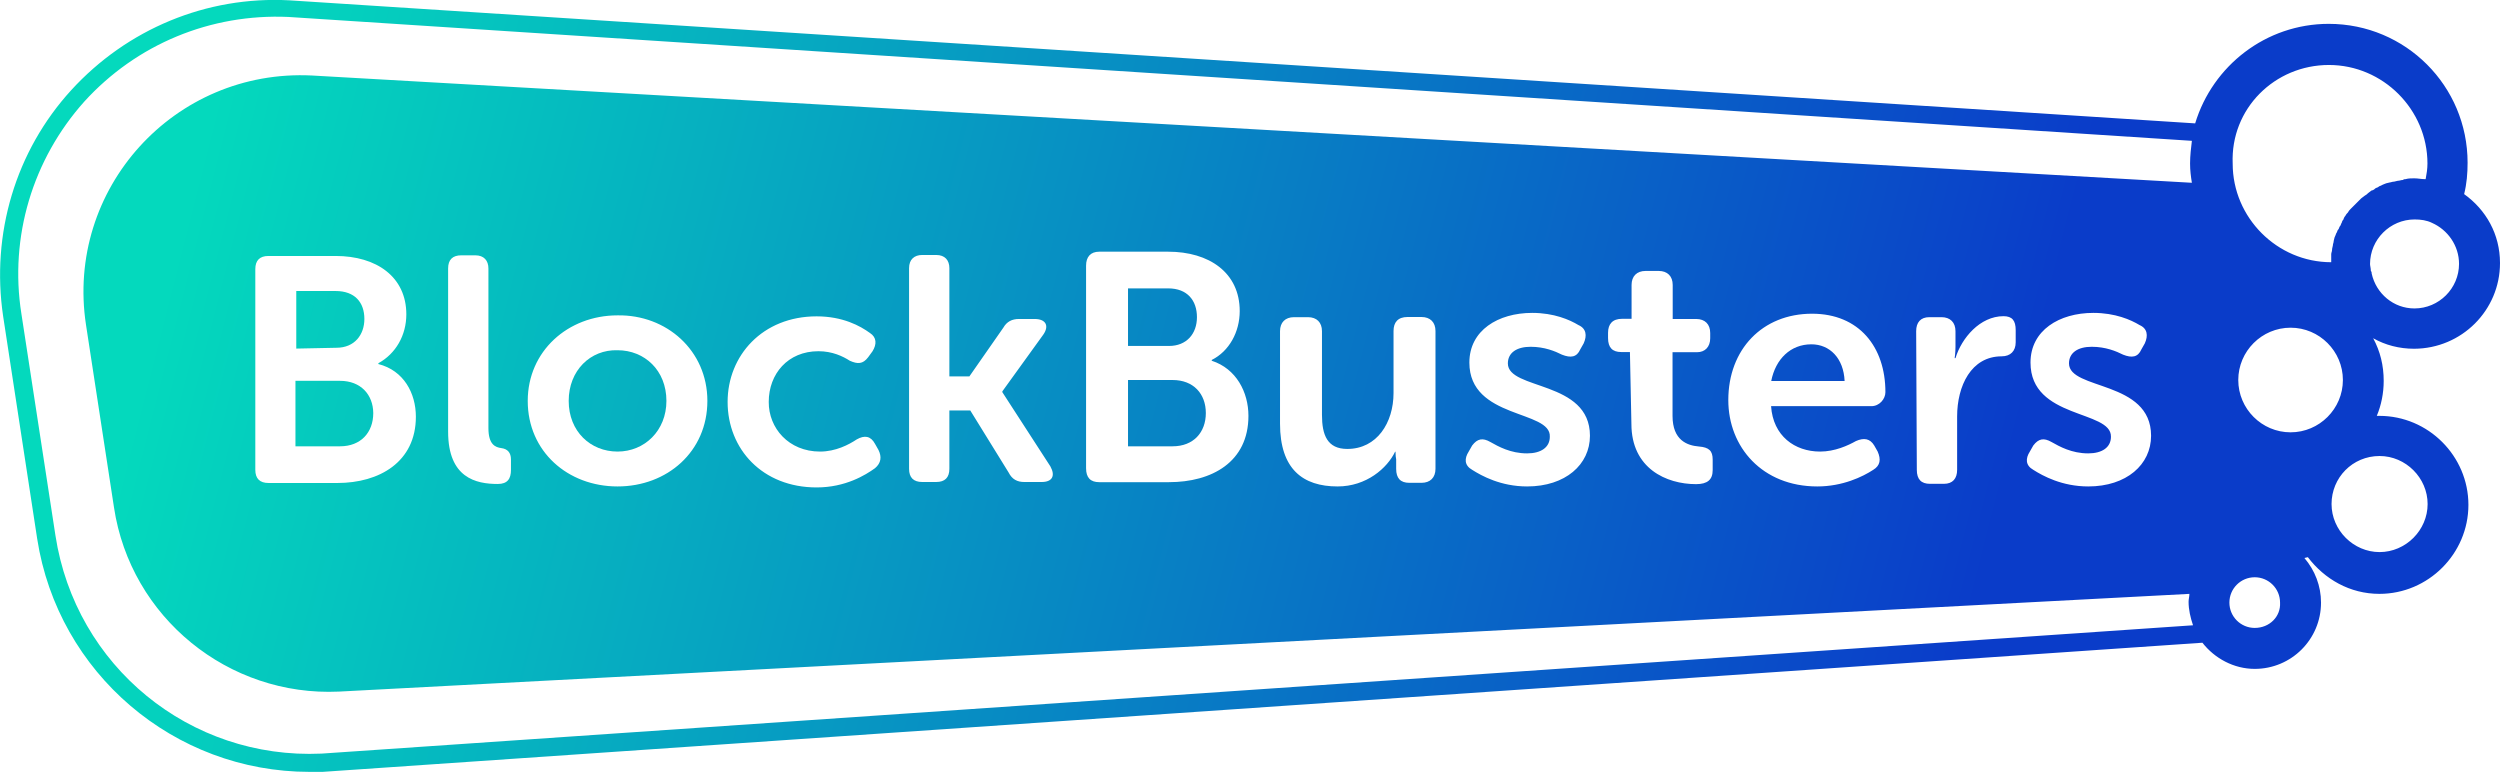 <?xml version="1.0" encoding="utf-8"?>
<!-- Generator: Adobe Illustrator 18.0.0, SVG Export Plug-In . SVG Version: 6.00 Build 0)  -->
<!DOCTYPE svg PUBLIC "-//W3C//DTD SVG 1.1//EN" "http://www.w3.org/Graphics/SVG/1.1/DTD/svg11.dtd">
<svg version="1.1" id="Layer_1" xmlns="http://www.w3.org/2000/svg" xmlns:xlink="http://www.w3.org/1999/xlink" x="0px" y="0px"
	 width="1519.7px" height="469.2px" viewBox="18.8 215.8 1519.7 469.2" enable-background="new 18.8 215.8 1519.7 469.2"
	 xml:space="preserve">
<g>
	
		<linearGradient id="SVGID_1_" gradientUnits="userSpaceOnUse" x1="28.722" y1="887.982" x2="235.389" y2="835.315" gradientTransform="matrix(5.305 0 0 -5.305 0 4975.292)">
		<stop  offset="0" style="stop-color:#04D9BD"/>
		<stop  offset="0.948" style="stop-color:#0A42C9"/>
		<stop  offset="0.983" style="stop-color:#0A3CC9"/>
	</linearGradient>
	<path fill="url(#SVGID_1_)" d="M746.4,408.6c0-10.1-5.8-17.5-17.5-17.5h-24.4v35h24.9C740.1,426.1,746.4,418.7,746.4,408.6z"/>
	
		<linearGradient id="SVGID_2_" gradientUnits="userSpaceOnUse" x1="22.7" y1="864.35" x2="229.367" y2="811.683" gradientTransform="matrix(5.305 0 0 -5.305 0 4975.292)">
		<stop  offset="0" style="stop-color:#04D9BD"/>
		<stop  offset="0.948" style="stop-color:#0A42C9"/>
		<stop  offset="0.983" style="stop-color:#0A3CC9"/>
	</linearGradient>
	<path fill="url(#SVGID_2_)" d="M364.5,459.5c0,18.6,13.3,30.8,29.7,30.8s29.7-12.7,29.7-30.8c0-18.6-13.3-30.8-29.7-30.8
		C377.7,428.2,364.5,441,364.5,459.5z"/>
	
		<linearGradient id="SVGID_3_" gradientUnits="userSpaceOnUse" x1="22.837" y1="864.887" x2="229.503" y2="812.22" gradientTransform="matrix(5.305 0 0 -5.305 0 4975.292)">
		<stop  offset="0" style="stop-color:#04D9BD"/>
		<stop  offset="0.948" style="stop-color:#0A42C9"/>
		<stop  offset="0.983" style="stop-color:#0A3CC9"/>
	</linearGradient>
	<path fill="url(#SVGID_3_)" d="M223.3,427.2c11.1,0,17-8,17-17.5c0-10.1-5.8-17-17.5-17h-23.9v35L223.3,427.2L223.3,427.2z"/>
	
		<linearGradient id="SVGID_4_" gradientUnits="userSpaceOnUse" x1="20.277" y1="854.841" x2="226.944" y2="802.175" gradientTransform="matrix(5.305 0 0 -5.305 0 4975.292)">
		<stop  offset="0" style="stop-color:#04D9BD"/>
		<stop  offset="0.948" style="stop-color:#0A42C9"/>
		<stop  offset="0.983" style="stop-color:#0A3CC9"/>
	</linearGradient>
	<path fill="url(#SVGID_4_)" d="M225.5,447.3h-27.1v39.8h27.1l0,0c12.7,0,20.2-8.5,20.2-20.2C245.6,455.8,238.2,447.3,225.5,447.3z"
		/>
	
		<linearGradient id="SVGID_5_" gradientUnits="userSpaceOnUse" x1="26.106" y1="877.717" x2="232.773" y2="825.051" gradientTransform="matrix(5.305 0 0 -5.305 0 4975.292)">
		<stop  offset="0" style="stop-color:#04D9BD"/>
		<stop  offset="0.948" style="stop-color:#0A42C9"/>
		<stop  offset="0.983" style="stop-color:#0A3CC9"/>
	</linearGradient>
	<path fill="url(#SVGID_5_)" d="M731.6,446.8h-27.1v40.3h27.1l0,0c12.7,0,20.2-8.5,20.2-20.2S744.3,446.8,731.6,446.8z"/>
	
		<linearGradient id="SVGID_6_" gradientUnits="userSpaceOnUse" x1="27.627" y1="883.685" x2="234.294" y2="831.018" gradientTransform="matrix(5.305 0 0 -5.305 0 4975.292)">
		<stop  offset="0" style="stop-color:#04D9BD"/>
		<stop  offset="0.948" style="stop-color:#0A42C9"/>
		<stop  offset="0.983" style="stop-color:#0A3CC9"/>
	</linearGradient>
	<path fill="url(#SVGID_6_)" d="M1538.5,375.7c0-17.5-8.5-32.4-21.8-41.9c1.6-6.4,2.1-12.7,2.1-19.1c0-46.7-37.7-84.4-84.4-84.4
		c-38.2,0-70.6,25.5-81.2,60.5L194.7,216c-50.4-2.7-98.7,17.5-132.6,54.6s-48.8,87.5-41.4,137.4l20.7,135.3
		C54.1,625.1,124.7,685,206.9,685c2.7,0,5.3,0,8,0l1142.7-78.5c7.4,9.5,19.1,15.9,31.8,15.9c22.3,0,40.3-18,40.3-40.3
		c0-10.1-3.7-19.6-10.1-27.1l2.1-0.5c10.1,13.3,25.5,22.3,43.5,22.3c29.7,0,54.1-24.4,54.1-54.1c0-29.7-24.4-54.1-54.1-54.1
		c-0.5,0-1.1,0-1.6,0c2.7-6.4,4.2-13.8,4.2-21.2c0-9.5-2.1-18-6.4-26c7.4,4.2,15.9,6.4,24.9,6.4
		C1515.2,427.7,1538.5,404.4,1538.5,375.7z M1434.5,255.3c32.9,0,59.9,27.1,59.9,59.9c0,3.2-0.5,6.4-1.1,9.5h-0.5
		c-2.1,0-4.2-0.5-6.4-0.5c-1.6,0-3.7,0-5.3,0.5c-0.5,0-1.1,0-1.6,0.5c-1.1,0-2.1,0.5-3.2,0.5c-0.5,0-1.6,0.5-2.1,0.5
		c-1.1,0-2.1,0.5-2.7,0.5c-0.5,0-1.6,0.5-2.1,0.5c-1.1,0.5-1.6,0.5-2.7,1.1c-0.5,0.5-1.6,0.5-2.1,1.1c-0.5,0.5-1.6,0.5-2.1,1.1
		s-1.6,1.1-2.1,1.1c-0.5,0.5-1.6,1.1-2.1,1.6c-0.5,0.5-1.1,1.1-2.1,1.6c-0.5,0.5-1.6,1.1-2.1,1.6c-0.5,0.5-1.1,1.1-1.6,1.6
		c-0.5,0.5-1.1,1.1-1.6,1.6c-0.5,0.5-1.1,1.1-1.6,1.6c-0.5,0.5-1.1,1.1-1.6,1.6c-0.5,0.5-1.1,1.1-1.6,2.1c-0.5,0.5-1.1,1.1-1.6,2.1
		c-0.5,0.5-1.1,1.6-1.1,2.1c-0.5,0.5-1.1,1.6-1.1,2.1c-0.5,0.5-0.5,1.6-1.1,2.1c-0.5,0.5-0.5,1.6-1.1,2.1s-0.5,1.6-1.1,2.1
		c-0.5,1.1-0.5,1.6-1.1,2.7c0,0.5-0.5,1.6-0.5,2.1c0,1.1-0.5,1.6-0.5,2.7c0,0.5-0.5,1.6-0.5,2.7s-0.5,1.6-0.5,2.7s0,1.6,0,2.7
		c0,0.5,0,1.6,0,2.1l0,0c-32.9,0-59.9-27.1-59.9-59.9C1374.6,281.8,1401.6,255.3,1434.5,255.3z M214.3,673.9
		c-80.1,3.7-149.6-53.1-161.8-132.6L31.8,406.5c-7.4-46.7,6.9-93.9,38.2-128.9c31.8-35,76.9-53.6,124.1-51.5l1157.1,75.3
		c-0.5,4.2-1.1,9-1.1,13.8c0,4.2,0.5,8,1.1,11.7L208.5,261.7c-83.8-4.2-150.1,69-137.4,151.7l17,110.9
		c10.1,66.8,69.5,115.1,136.9,111.9l1124.7-59.4c0,1.6-0.5,3.2-0.5,4.8c0,4.8,1.1,9.5,2.7,14.3L214.3,673.9z M1253.1,436.2
		c0-19.6,17.5-30.2,38.2-30.2c13.3,0,22.8,4.2,28.1,7.4c4.8,2.1,5.3,6.4,3.2,11.1l-2.1,3.7c-2.1,4.8-5.8,5.3-11.1,3.2
		c-4.2-2.1-10.6-4.8-19.1-4.8s-13.8,3.7-13.8,10.1c0,16.4,49.9,10.1,49.9,44c0,17.5-14.9,30.8-38.2,30.8c-15.9,0-27.6-6.4-33.4-10.1
		c-4.8-2.7-4.8-6.9-2.1-11.1l2.1-3.7c3.2-4.2,6.4-4.8,11.1-2.1c4.8,2.7,12.2,6.9,22.3,6.9c8.5,0,13.8-3.7,13.8-10.1
		C1302.4,464.9,1253.1,470.7,1253.1,436.2z M1183.6,417.1c0-5.3,2.7-8.5,8-8.5h7.4c5.3,0,8.5,3.2,8.5,8.5v9.5c0,3.7-0.5,6.9-0.5,6.9
		h0.5c3.7-12.2,14.9-25.5,29.2-25.5c5.3,0,7.4,2.7,7.4,8.5v7.4c0,5.3-3.2,8.5-8.5,8.5c-18.6,0-27.1,18-27.1,36.6v32.4
		c0,5.3-2.7,8.5-8,8.5h-8.5c-5.3,0-8-2.7-8-8.5L1183.6,417.1L1183.6,417.1z M1125.2,490.3c9,0,17-3.7,21.8-6.4
		c4.8-2.1,8.5-1.6,11.1,2.7l2.1,3.7c2.1,4.8,1.6,8.5-2.7,11.1c-6.4,4.2-18.6,10.1-34,10.1c-33.4,0-54.1-23.9-54.1-52.5
		c0-30.8,20.7-52.5,50.9-52.5c28.6,0,44.6,20.2,44.6,47.7c0,4.2-3.7,8.5-8.5,8.5h-61C1096.6,480.8,1109.8,490.3,1125.2,490.3z
		 M1009.6,429.8h-5.3c-5.3,0-8-2.7-8-8.5v-3.2c0-5.3,2.7-8.5,8.5-8.5h5.8V389c0-5.3,3.2-8.5,8.5-8.5h8c5.3,0,8.5,3.2,8.5,8.5v20.7
		h14.3c5.3,0,8.5,3.2,8.5,8.5v3.2c0,5.3-3.2,8.5-8,8.5h-14.9v38.7c0,14.9,9,18,15.9,18.6c6.4,0.5,8.5,2.7,8.5,8v6.4
		c0,5.8-3.2,8.5-10.1,8.5c-18,0-39.3-9.5-39.3-36.6L1009.6,429.8L1009.6,429.8z M912,436.2c0-19.6,17.5-30.2,38.2-30.2
		c13.3,0,22.8,4.2,28.1,7.4c4.8,2.1,5.3,6.4,3.2,11.1l-2.1,3.7c-2.1,4.8-5.8,5.3-11.1,3.2c-4.2-2.1-10.6-4.8-19.1-4.8
		s-13.8,3.7-13.8,10.1c0,16.4,49.9,10.1,49.9,44c0,17.5-14.9,30.8-38.2,30.8c-15.9,0-27.6-6.4-33.4-10.1c-4.8-2.7-4.8-6.9-2.1-11.1
		l2.1-3.7c3.2-4.2,6.4-4.8,11.1-2.1c4.8,2.7,12.2,6.9,22.3,6.9c8.5,0,13.8-3.7,13.8-10.1C961.8,464.9,912,470.7,912,436.2z
		 M866.9,490.3c-4.8,10.1-17.5,21.2-35,21.2c-21.2,0-35-10.6-35-38.2v-56.2c0-5.3,3.2-8.5,8.5-8.5h8.5c5.3,0,8.5,3.2,8.5,8.5V468
		c0,12.2,3.2,20.7,15.4,20.7c18,0,28.1-15.9,28.1-34v-37.7c0-5.3,2.7-8.5,8.5-8.5h8.5c5.3,0,8.5,3.2,8.5,8.5v83.8
		c0,5.3-3.2,8.5-8.5,8.5h-7.4c-5.3,0-8-2.7-8-8.5v-5.8C866.9,492.4,867.4,490.3,866.9,490.3L866.9,490.3z M777.7,468.6
		c0,28.1-22.3,40.3-48.3,40.3H687c-5.3,0-8-2.7-8-8.5V377.3l0,0c0-5.3,2.7-8.5,8-8.5h41.9c24.9,0,43.5,12.7,43.5,36.1
		c0,12.7-6.4,24.4-17,29.7v0.5C770.3,439.9,777.7,454.2,777.7,468.6z M608,444.7l20.7-29.7c2.1-3.7,5.3-5.3,9.5-5.3h9.5
		c6.9,0,9,4.2,5.3,9.5l-24.9,34.5v0.5l29.2,45.1c3.2,5.8,1.1,9.5-5.3,9.5h-10.6c-4.2,0-7.4-1.6-9.5-5.8l-23.3-37.7h-12.7v35.5
		c0,5.3-2.7,8-8,8h-8.5c-5.3,0-8-2.7-8-8v-122c0-5.3,3.2-8,8-8h8.5c5.3,0,8,3.2,8,8v65.8H608z M517.3,490.3c9.5,0,17.5-4.2,22.3-7.4
		c4.8-2.7,8.5-2.1,11.1,2.7l2.1,3.7c2.1,4.2,1.6,8-2.1,11.1c-5.8,4.2-18,11.7-35.5,11.7c-32.9,0-54.1-23.3-54.1-52
		c0-28.1,21.2-52,54.1-52c15.9,0,26.5,5.8,32.4,10.1c4.2,2.7,4.2,6.9,1.6,11.1l-2.7,3.7c-3.2,4.2-6.4,4.2-11.1,2.1
		c-4.2-2.7-10.6-5.8-19.1-5.8c-18.6,0-30.2,13.8-30.2,30.8C486,476,498.2,490.3,517.3,490.3z M448.8,459.5c0,30.8-24.4,52-54.6,52
		c-30.2,0-54.6-21.2-54.6-52c0-30.2,24.4-52,54.6-52C423.9,407,448.8,428.8,448.8,459.5z M323.6,488.2c3.7,0.5,5.8,2.7,5.8,6.9v6.4
		c0,5.3-2.1,8.5-8,8.5c-13.3,0-30.2-3.7-30.2-31.8v-99.2c0-5.3,2.7-8,8-8h8.5c5.3,0,8,3.2,8,8V476
		C315.7,486.1,319.9,487.7,323.6,488.2z M271.6,469.1c0,27.6-22.3,40.3-47.7,40.3H182c-5.3,0-8-2.7-8-8v-122c0-5.3,2.7-8,8-8h40.8
		c24.9,0,43,12.7,43,35.5c0,12.7-6.4,23.9-17,29.7v0.5C264.2,441,271.6,454.8,271.6,469.1z M1389.4,597.5c-8.5,0-15.4-6.9-15.4-15.4
		s6.9-15.4,15.4-15.4c8.5,0,15.4,6.9,15.4,15.4C1405.3,590.6,1398.4,597.5,1389.4,597.5z M1411.2,478.6c-17.5,0-31.8-14.3-31.8-31.8
		s14.3-31.8,31.8-31.8s31.8,14.3,31.8,31.8S1428.7,478.6,1411.2,478.6z M1465.3,493c15.9,0,29.2,13.3,29.2,29.2
		c0,15.9-13.3,29.2-29.2,29.2s-29.2-13.3-29.2-29.2C1436.1,506.2,1448.8,493,1465.3,493z M1460.5,382.1c0-0.5,0-1.1-0.5-1.6
		c0-1.6-0.5-3.2-0.5-4.2c0-14.9,12.2-27.1,27.1-27.1c3.7,0,7.4,0.5,10.6,2.1c9.5,4.2,16.4,13.8,16.4,24.9
		c0,14.9-12.2,27.1-27.1,27.1C1473.8,403.3,1463.2,394.3,1460.5,382.1z"/>
	
		<linearGradient id="SVGID_7_" gradientUnits="userSpaceOnUse" x1="31.97" y1="900.726" x2="238.637" y2="848.059" gradientTransform="matrix(5.305 0 0 -5.305 0 4975.292)">
		<stop  offset="0" style="stop-color:#04D9BD"/>
		<stop  offset="0.948" style="stop-color:#0A42C9"/>
		<stop  offset="0.983" style="stop-color:#0A3CC9"/>
	</linearGradient>
	<path fill="url(#SVGID_7_)" d="M1119.9,425.1c-12.7,0-21.8,9-24.4,22.3h44.6C1139.5,433.6,1131.1,425.1,1119.9,425.1z"/>
</g>
</svg>
